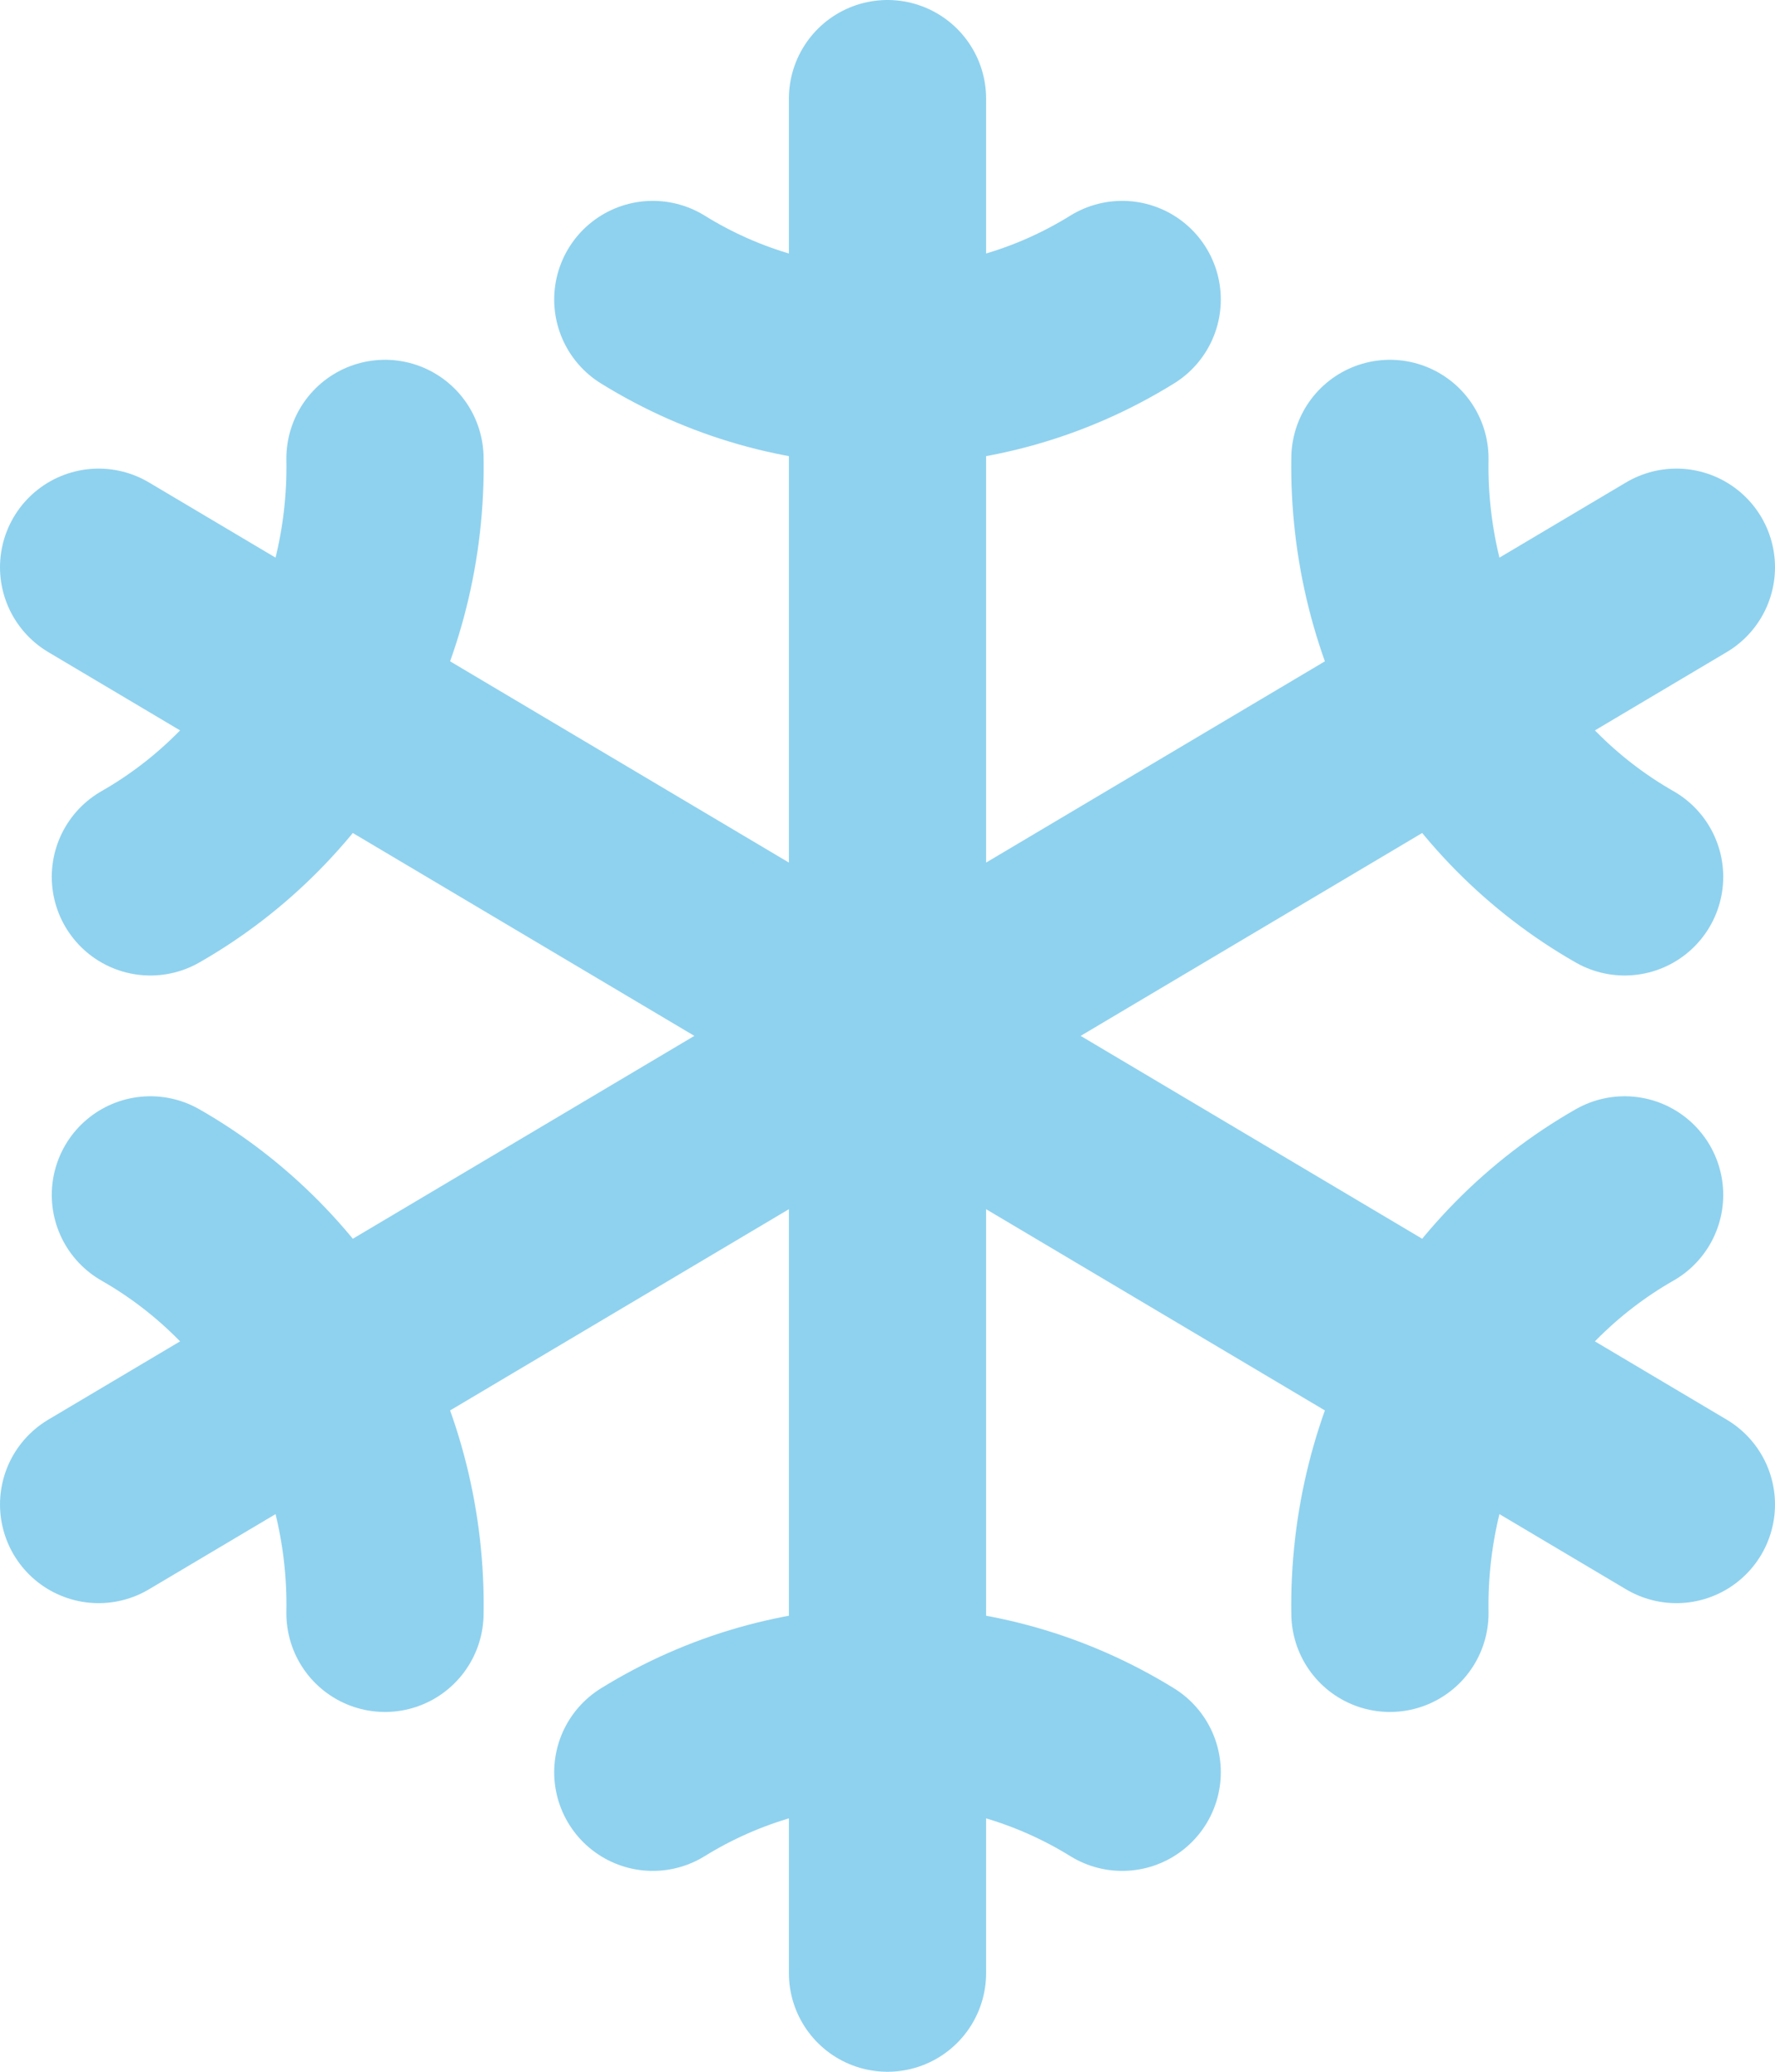 <svg width="18" height="21" viewBox="0 0 18 21" fill="none" xmlns="http://www.w3.org/2000/svg">
<path d="M9 1V20M11.38 3.036C10.662 3.481 9.839 3.716 9 3.714C8.161 3.716 7.338 3.481 6.62 3.036M6.62 17.964C7.339 17.52 8.161 17.286 9 17.286C9.839 17.286 10.661 17.52 11.38 17.964M17 5.75L1 15.25M16.475 8.888C15.742 8.47 15.133 7.854 14.714 7.107C14.294 6.36 14.081 5.51 14.095 4.647M1.525 12.112C2.258 12.53 2.867 13.146 3.286 13.893C3.706 14.64 3.919 15.49 3.904 16.353M1 5.75L17 15.25M1.525 8.888C2.258 8.47 2.867 7.854 3.286 7.107C3.706 6.36 3.919 5.51 3.904 4.647M16.475 12.112C15.742 12.53 15.133 13.146 14.714 13.893C14.294 14.64 14.081 15.49 14.095 16.353" stroke="#8FD2EF" stroke-width="2" stroke-linecap="round" stroke-linejoin="round"/>
</svg>

